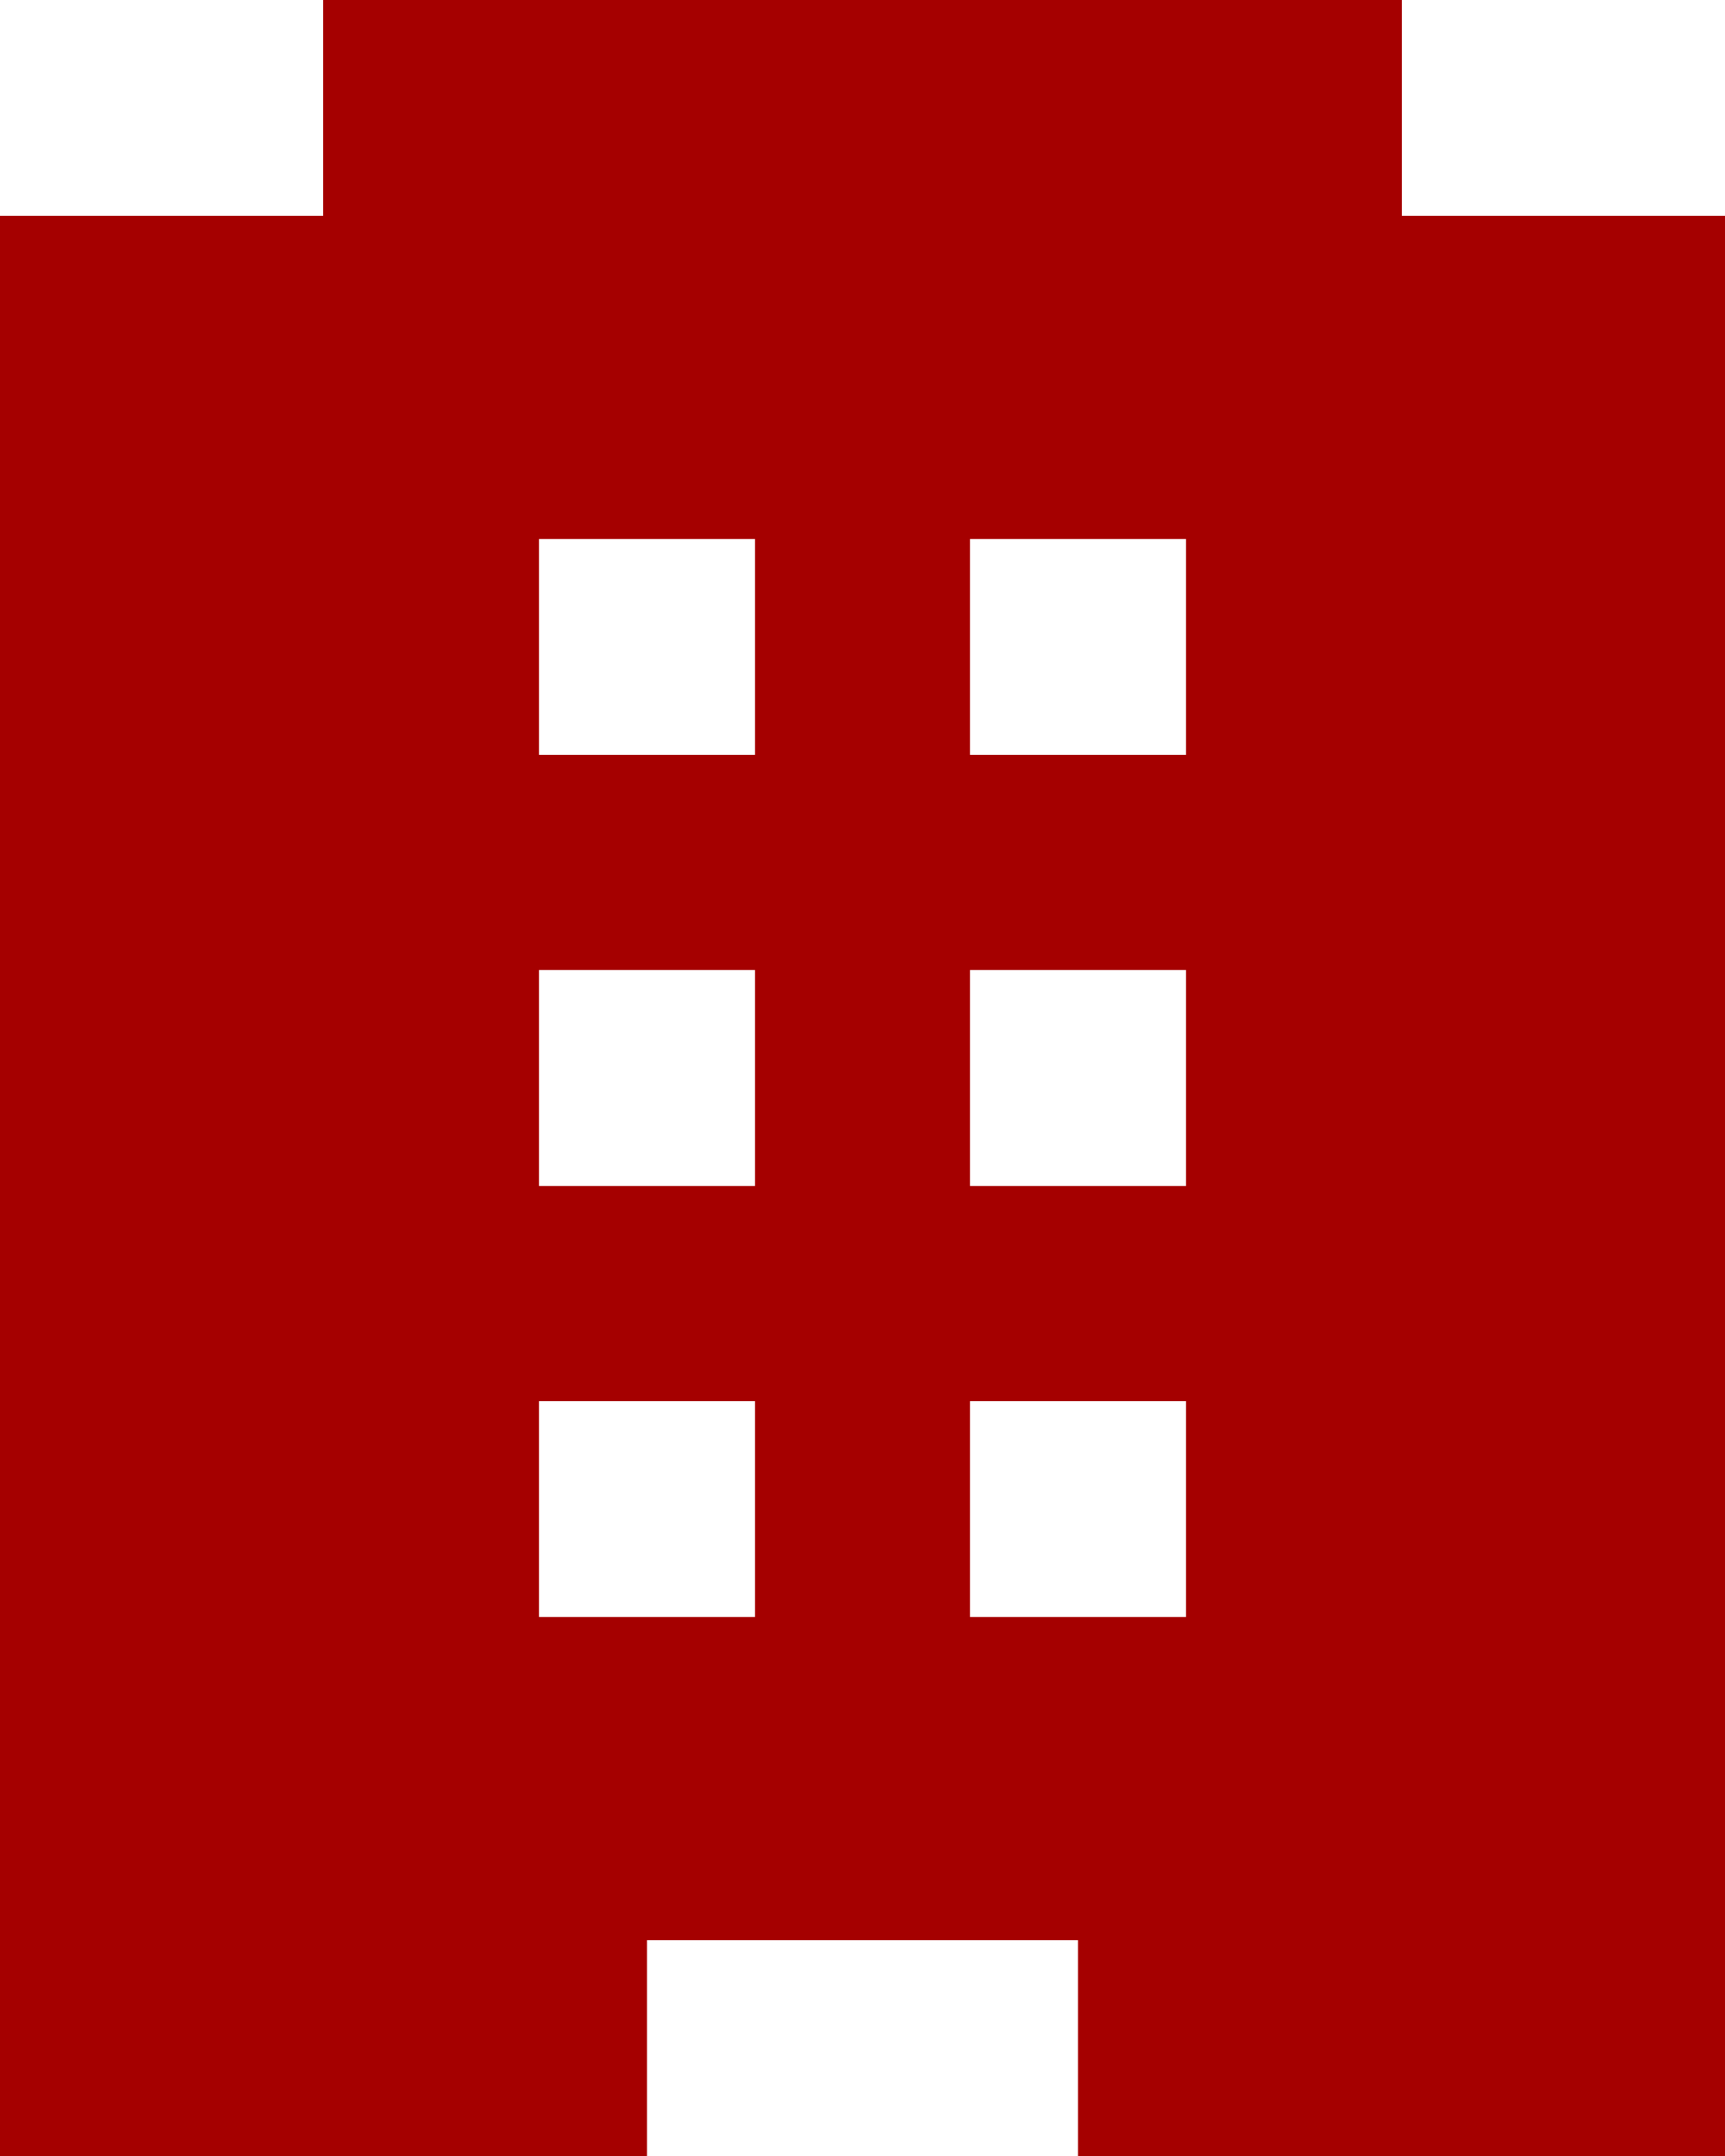 <svg xmlns="http://www.w3.org/2000/svg" width="28" height="35" viewBox="0 0 28 35">  <g id="dataviz-3-stations" transform="translate(-51)">    <g id="hotel" transform="translate(51)">      <path id="Path_109" data-name="Path 109" d="M73.75,3.5V0H56.25V3.5H51V35H61.5V31.5h7V35H79V3.5ZM63.25,26.25h-3.5v-3.5h3.5Zm0-7h-3.5v-3.5h3.5Zm0-7h-3.5V8.75h3.5Zm7,14h-3.5v-3.5h3.5Zm0-7h-3.5v-3.5h3.5Zm0-7h-3.5V8.75h3.5Z" transform="translate(-51)" fill="#a50000" />    </g>  </g></svg>